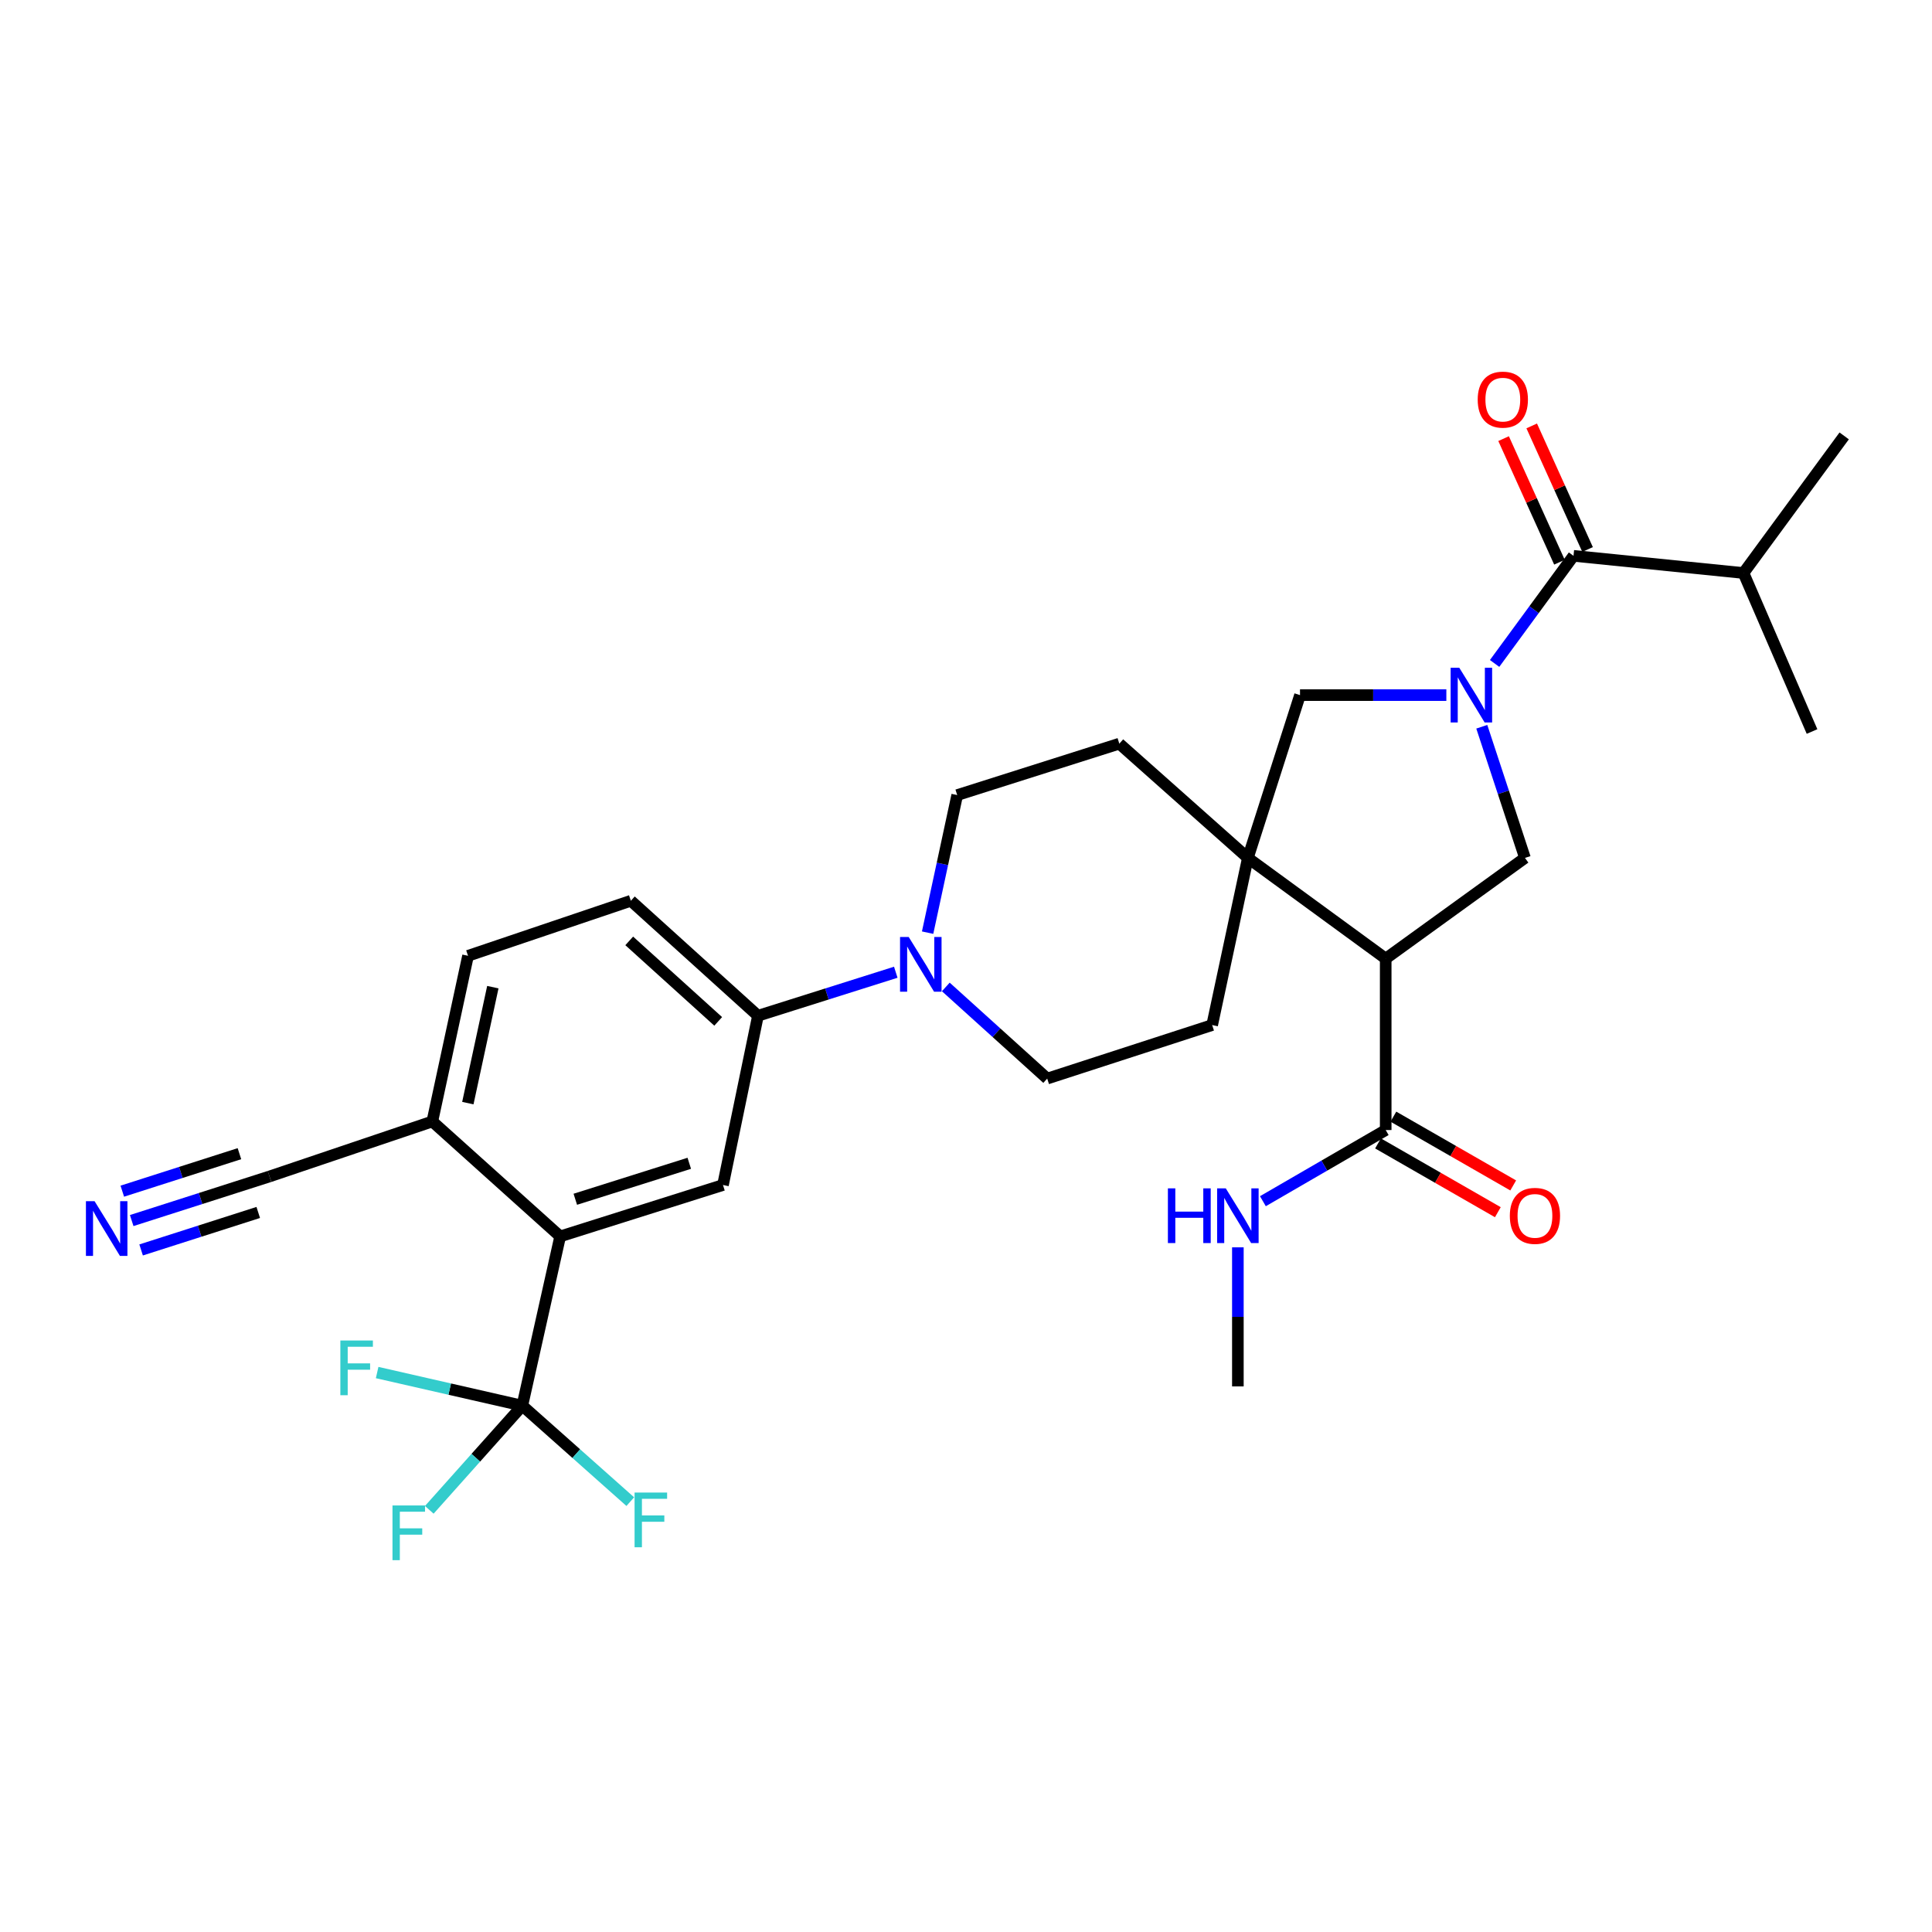 <?xml version='1.0' encoding='iso-8859-1'?>
<svg version='1.1' baseProfile='full'
              xmlns='http://www.w3.org/2000/svg'
                      xmlns:rdkit='http://www.rdkit.org/xml'
                      xmlns:xlink='http://www.w3.org/1999/xlink'
                  xml:space='preserve'
width='1000px' height='1000px' viewBox='0 0 1000 1000'>
<!-- END OF HEADER -->
<rect style='opacity:1.0;fill:#FFFFFF;stroke:none' width='1000' height='1000' x='0' y='0'> </rect>
<path class='bond-2' d='M 773.607,343.393 L 794.027,315.55' style='fill:none;fill-rule:evenodd;stroke:#0000FF;stroke-width:6px;stroke-linecap:butt;stroke-linejoin:miter;stroke-opacity:1' />
<path class='bond-2' d='M 794.027,315.55 L 814.447,287.707' style='fill:none;fill-rule:evenodd;stroke:#000000;stroke-width:6px;stroke-linecap:butt;stroke-linejoin:miter;stroke-opacity:1' />
<path class='bond-3' d='M 766.974,376.166 L 778.147,410.113' style='fill:none;fill-rule:evenodd;stroke:#0000FF;stroke-width:6px;stroke-linecap:butt;stroke-linejoin:miter;stroke-opacity:1' />
<path class='bond-3' d='M 778.147,410.113 L 789.32,444.06' style='fill:none;fill-rule:evenodd;stroke:#000000;stroke-width:6px;stroke-linecap:butt;stroke-linejoin:miter;stroke-opacity:1' />
<path class='bond-7' d='M 748.626,359.788 L 710.755,359.788' style='fill:none;fill-rule:evenodd;stroke:#0000FF;stroke-width:6px;stroke-linecap:butt;stroke-linejoin:miter;stroke-opacity:1' />
<path class='bond-7' d='M 710.755,359.788 L 672.884,359.788' style='fill:none;fill-rule:evenodd;stroke:#000000;stroke-width:6px;stroke-linecap:butt;stroke-linejoin:miter;stroke-opacity:1' />
<path class='bond-0' d='M 717.238,496.178 L 789.32,444.06' style='fill:none;fill-rule:evenodd;stroke:#000000;stroke-width:6px;stroke-linecap:butt;stroke-linejoin:miter;stroke-opacity:1' />
<path class='bond-8' d='M 717.238,496.178 L 717.238,584.904' style='fill:none;fill-rule:evenodd;stroke:#000000;stroke-width:6px;stroke-linecap:butt;stroke-linejoin:miter;stroke-opacity:1' />
<path class='bond-30' d='M 717.238,496.178 L 645.894,444.06' style='fill:none;fill-rule:evenodd;stroke:#000000;stroke-width:6px;stroke-linecap:butt;stroke-linejoin:miter;stroke-opacity:1' />
<path class='bond-1' d='M 645.894,444.06 L 672.884,359.788' style='fill:none;fill-rule:evenodd;stroke:#000000;stroke-width:6px;stroke-linecap:butt;stroke-linejoin:miter;stroke-opacity:1' />
<path class='bond-14' d='M 645.894,444.06 L 579.358,384.915' style='fill:none;fill-rule:evenodd;stroke:#000000;stroke-width:6px;stroke-linecap:butt;stroke-linejoin:miter;stroke-opacity:1' />
<path class='bond-15' d='M 645.894,444.06 L 627.412,530.568' style='fill:none;fill-rule:evenodd;stroke:#000000;stroke-width:6px;stroke-linecap:butt;stroke-linejoin:miter;stroke-opacity:1' />
<path class='bond-18' d='M 821.723,284.417 L 807.266,252.435' style='fill:none;fill-rule:evenodd;stroke:#000000;stroke-width:6px;stroke-linecap:butt;stroke-linejoin:miter;stroke-opacity:1' />
<path class='bond-18' d='M 807.266,252.435 L 792.809,220.453' style='fill:none;fill-rule:evenodd;stroke:#FF0000;stroke-width:6px;stroke-linecap:butt;stroke-linejoin:miter;stroke-opacity:1' />
<path class='bond-18' d='M 807.17,290.996 L 792.713,259.014' style='fill:none;fill-rule:evenodd;stroke:#000000;stroke-width:6px;stroke-linecap:butt;stroke-linejoin:miter;stroke-opacity:1' />
<path class='bond-18' d='M 792.713,259.014 L 778.256,227.032' style='fill:none;fill-rule:evenodd;stroke:#FF0000;stroke-width:6px;stroke-linecap:butt;stroke-linejoin:miter;stroke-opacity:1' />
<path class='bond-26' d='M 814.447,287.707 L 902.428,296.588' style='fill:none;fill-rule:evenodd;stroke:#000000;stroke-width:6px;stroke-linecap:butt;stroke-linejoin:miter;stroke-opacity:1' />
<path class='bond-4' d='M 270.343,727.575 L 289.942,639.958' style='fill:none;fill-rule:evenodd;stroke:#000000;stroke-width:6px;stroke-linecap:butt;stroke-linejoin:miter;stroke-opacity:1' />
<path class='bond-22' d='M 270.343,727.575 L 232.775,719.001' style='fill:none;fill-rule:evenodd;stroke:#000000;stroke-width:6px;stroke-linecap:butt;stroke-linejoin:miter;stroke-opacity:1' />
<path class='bond-22' d='M 232.775,719.001 L 195.208,710.426' style='fill:none;fill-rule:evenodd;stroke:#33CCCC;stroke-width:6px;stroke-linecap:butt;stroke-linejoin:miter;stroke-opacity:1' />
<path class='bond-23' d='M 270.343,727.575 L 298.288,752.409' style='fill:none;fill-rule:evenodd;stroke:#000000;stroke-width:6px;stroke-linecap:butt;stroke-linejoin:miter;stroke-opacity:1' />
<path class='bond-23' d='M 298.288,752.409 L 326.233,777.243' style='fill:none;fill-rule:evenodd;stroke:#33CCCC;stroke-width:6px;stroke-linecap:butt;stroke-linejoin:miter;stroke-opacity:1' />
<path class='bond-24' d='M 270.343,727.575 L 246.269,754.531' style='fill:none;fill-rule:evenodd;stroke:#000000;stroke-width:6px;stroke-linecap:butt;stroke-linejoin:miter;stroke-opacity:1' />
<path class='bond-24' d='M 246.269,754.531 L 222.196,781.486' style='fill:none;fill-rule:evenodd;stroke:#33CCCC;stroke-width:6px;stroke-linecap:butt;stroke-linejoin:miter;stroke-opacity:1' />
<path class='bond-5' d='M 289.942,639.958 L 374.214,613.358' style='fill:none;fill-rule:evenodd;stroke:#000000;stroke-width:6px;stroke-linecap:butt;stroke-linejoin:miter;stroke-opacity:1' />
<path class='bond-5' d='M 297.776,620.738 L 356.766,602.118' style='fill:none;fill-rule:evenodd;stroke:#000000;stroke-width:6px;stroke-linecap:butt;stroke-linejoin:miter;stroke-opacity:1' />
<path class='bond-32' d='M 289.942,639.958 L 223.77,580.467' style='fill:none;fill-rule:evenodd;stroke:#000000;stroke-width:6px;stroke-linecap:butt;stroke-linejoin:miter;stroke-opacity:1' />
<path class='bond-6' d='M 489.549,510.841 L 515.79,534.559' style='fill:none;fill-rule:evenodd;stroke:#0000FF;stroke-width:6px;stroke-linecap:butt;stroke-linejoin:miter;stroke-opacity:1' />
<path class='bond-6' d='M 515.79,534.559 L 542.031,558.277' style='fill:none;fill-rule:evenodd;stroke:#000000;stroke-width:6px;stroke-linecap:butt;stroke-linejoin:miter;stroke-opacity:1' />
<path class='bond-10' d='M 463.655,503.229 L 427.989,514.49' style='fill:none;fill-rule:evenodd;stroke:#0000FF;stroke-width:6px;stroke-linecap:butt;stroke-linejoin:miter;stroke-opacity:1' />
<path class='bond-10' d='M 427.989,514.49 L 392.323,525.75' style='fill:none;fill-rule:evenodd;stroke:#000000;stroke-width:6px;stroke-linecap:butt;stroke-linejoin:miter;stroke-opacity:1' />
<path class='bond-31' d='M 480.132,482.741 L 487.791,447.137' style='fill:none;fill-rule:evenodd;stroke:#0000FF;stroke-width:6px;stroke-linecap:butt;stroke-linejoin:miter;stroke-opacity:1' />
<path class='bond-31' d='M 487.791,447.137 L 495.45,411.533' style='fill:none;fill-rule:evenodd;stroke:#000000;stroke-width:6px;stroke-linecap:butt;stroke-linejoin:miter;stroke-opacity:1' />
<path class='bond-19' d='M 713.263,591.829 L 744.272,609.631' style='fill:none;fill-rule:evenodd;stroke:#000000;stroke-width:6px;stroke-linecap:butt;stroke-linejoin:miter;stroke-opacity:1' />
<path class='bond-19' d='M 744.272,609.631 L 775.281,627.433' style='fill:none;fill-rule:evenodd;stroke:#FF0000;stroke-width:6px;stroke-linecap:butt;stroke-linejoin:miter;stroke-opacity:1' />
<path class='bond-19' d='M 721.214,577.979 L 752.223,595.78' style='fill:none;fill-rule:evenodd;stroke:#000000;stroke-width:6px;stroke-linecap:butt;stroke-linejoin:miter;stroke-opacity:1' />
<path class='bond-19' d='M 752.223,595.78 L 783.232,613.582' style='fill:none;fill-rule:evenodd;stroke:#FF0000;stroke-width:6px;stroke-linecap:butt;stroke-linejoin:miter;stroke-opacity:1' />
<path class='bond-25' d='M 717.238,584.904 L 685.455,603.324' style='fill:none;fill-rule:evenodd;stroke:#000000;stroke-width:6px;stroke-linecap:butt;stroke-linejoin:miter;stroke-opacity:1' />
<path class='bond-25' d='M 685.455,603.324 L 653.672,621.743' style='fill:none;fill-rule:evenodd;stroke:#0000FF;stroke-width:6px;stroke-linecap:butt;stroke-linejoin:miter;stroke-opacity:1' />
<path class='bond-9' d='M 374.214,613.358 L 392.323,525.75' style='fill:none;fill-rule:evenodd;stroke:#000000;stroke-width:6px;stroke-linecap:butt;stroke-linejoin:miter;stroke-opacity:1' />
<path class='bond-20' d='M 392.323,525.75 L 326.533,466.233' style='fill:none;fill-rule:evenodd;stroke:#000000;stroke-width:6px;stroke-linecap:butt;stroke-linejoin:miter;stroke-opacity:1' />
<path class='bond-20' d='M 371.74,528.666 L 325.687,487.004' style='fill:none;fill-rule:evenodd;stroke:#000000;stroke-width:6px;stroke-linecap:butt;stroke-linejoin:miter;stroke-opacity:1' />
<path class='bond-11' d='M 68.169,631.758 L 103.834,620.345' style='fill:none;fill-rule:evenodd;stroke:#0000FF;stroke-width:6px;stroke-linecap:butt;stroke-linejoin:miter;stroke-opacity:1' />
<path class='bond-11' d='M 103.834,620.345 L 139.498,608.931' style='fill:none;fill-rule:evenodd;stroke:#000000;stroke-width:6px;stroke-linecap:butt;stroke-linejoin:miter;stroke-opacity:1' />
<path class='bond-11' d='M 73.037,646.969 L 103.352,637.267' style='fill:none;fill-rule:evenodd;stroke:#0000FF;stroke-width:6px;stroke-linecap:butt;stroke-linejoin:miter;stroke-opacity:1' />
<path class='bond-11' d='M 103.352,637.267 L 133.667,627.566' style='fill:none;fill-rule:evenodd;stroke:#000000;stroke-width:6px;stroke-linecap:butt;stroke-linejoin:miter;stroke-opacity:1' />
<path class='bond-11' d='M 63.301,616.548 L 93.616,606.846' style='fill:none;fill-rule:evenodd;stroke:#0000FF;stroke-width:6px;stroke-linecap:butt;stroke-linejoin:miter;stroke-opacity:1' />
<path class='bond-11' d='M 93.616,606.846 L 123.931,597.144' style='fill:none;fill-rule:evenodd;stroke:#000000;stroke-width:6px;stroke-linecap:butt;stroke-linejoin:miter;stroke-opacity:1' />
<path class='bond-12' d='M 139.498,608.931 L 223.77,580.467' style='fill:none;fill-rule:evenodd;stroke:#000000;stroke-width:6px;stroke-linecap:butt;stroke-linejoin:miter;stroke-opacity:1' />
<path class='bond-13' d='M 223.77,580.467 L 242.252,494.723' style='fill:none;fill-rule:evenodd;stroke:#000000;stroke-width:6px;stroke-linecap:butt;stroke-linejoin:miter;stroke-opacity:1' />
<path class='bond-13' d='M 242.155,570.971 L 255.092,510.949' style='fill:none;fill-rule:evenodd;stroke:#000000;stroke-width:6px;stroke-linecap:butt;stroke-linejoin:miter;stroke-opacity:1' />
<path class='bond-17' d='M 579.358,384.915 L 495.45,411.533' style='fill:none;fill-rule:evenodd;stroke:#000000;stroke-width:6px;stroke-linecap:butt;stroke-linejoin:miter;stroke-opacity:1' />
<path class='bond-16' d='M 627.412,530.568 L 542.031,558.277' style='fill:none;fill-rule:evenodd;stroke:#000000;stroke-width:6px;stroke-linecap:butt;stroke-linejoin:miter;stroke-opacity:1' />
<path class='bond-21' d='M 326.533,466.233 L 242.252,494.723' style='fill:none;fill-rule:evenodd;stroke:#000000;stroke-width:6px;stroke-linecap:butt;stroke-linejoin:miter;stroke-opacity:1' />
<path class='bond-27' d='M 640.721,645.618 L 640.721,681.61' style='fill:none;fill-rule:evenodd;stroke:#0000FF;stroke-width:6px;stroke-linecap:butt;stroke-linejoin:miter;stroke-opacity:1' />
<path class='bond-27' d='M 640.721,681.61 L 640.721,717.603' style='fill:none;fill-rule:evenodd;stroke:#000000;stroke-width:6px;stroke-linecap:butt;stroke-linejoin:miter;stroke-opacity:1' />
<path class='bond-28' d='M 902.428,296.588 L 954.545,225.625' style='fill:none;fill-rule:evenodd;stroke:#000000;stroke-width:6px;stroke-linecap:butt;stroke-linejoin:miter;stroke-opacity:1' />
<path class='bond-29' d='M 902.428,296.588 L 937.909,378.633' style='fill:none;fill-rule:evenodd;stroke:#000000;stroke-width:6px;stroke-linecap:butt;stroke-linejoin:miter;stroke-opacity:1' />
<path  class='atom-0' d='M 755.324 345.628
L 764.604 360.628
Q 765.524 362.108, 767.004 364.788
Q 768.484 367.468, 768.564 367.628
L 768.564 345.628
L 772.324 345.628
L 772.324 373.948
L 768.444 373.948
L 758.484 357.548
Q 757.324 355.628, 756.084 353.428
Q 754.884 351.228, 754.524 350.548
L 754.524 373.948
L 750.844 373.948
L 750.844 345.628
L 755.324 345.628
' fill='#0000FF'/>
<path  class='atom-7' d='M 470.344 484.981
L 479.624 499.981
Q 480.544 501.461, 482.024 504.141
Q 483.504 506.821, 483.584 506.981
L 483.584 484.981
L 487.344 484.981
L 487.344 513.301
L 483.464 513.301
L 473.504 496.901
Q 472.344 494.981, 471.104 492.781
Q 469.904 490.581, 469.544 489.901
L 469.544 513.301
L 465.864 513.301
L 465.864 484.981
L 470.344 484.981
' fill='#0000FF'/>
<path  class='atom-12' d='M 48.957 621.744
L 58.237 636.744
Q 59.157 638.224, 60.637 640.904
Q 62.117 643.584, 62.197 643.744
L 62.197 621.744
L 65.957 621.744
L 65.957 650.064
L 62.077 650.064
L 52.117 633.664
Q 50.957 631.744, 49.717 629.544
Q 48.517 627.344, 48.157 626.664
L 48.157 650.064
L 44.477 650.064
L 44.477 621.744
L 48.957 621.744
' fill='#0000FF'/>
<path  class='atom-19' d='M 764.856 206.842
Q 764.856 200.042, 768.216 196.242
Q 771.576 192.442, 777.856 192.442
Q 784.136 192.442, 787.496 196.242
Q 790.856 200.042, 790.856 206.842
Q 790.856 213.722, 787.456 217.642
Q 784.056 221.522, 777.856 221.522
Q 771.616 221.522, 768.216 217.642
Q 764.856 213.762, 764.856 206.842
M 777.856 218.322
Q 782.176 218.322, 784.496 215.442
Q 786.856 212.522, 786.856 206.842
Q 786.856 201.282, 784.496 198.482
Q 782.176 195.642, 777.856 195.642
Q 773.536 195.642, 771.176 198.442
Q 768.856 201.242, 768.856 206.842
Q 768.856 212.562, 771.176 215.442
Q 773.536 218.322, 777.856 218.322
' fill='#FF0000'/>
<path  class='atom-20' d='M 781.483 629.329
Q 781.483 622.529, 784.843 618.729
Q 788.203 614.929, 794.483 614.929
Q 800.763 614.929, 804.123 618.729
Q 807.483 622.529, 807.483 629.329
Q 807.483 636.209, 804.083 640.129
Q 800.683 644.009, 794.483 644.009
Q 788.243 644.009, 784.843 640.129
Q 781.483 636.249, 781.483 629.329
M 794.483 640.809
Q 798.803 640.809, 801.123 637.929
Q 803.483 635.009, 803.483 629.329
Q 803.483 623.769, 801.123 620.969
Q 798.803 618.129, 794.483 618.129
Q 790.163 618.129, 787.803 620.929
Q 785.483 623.729, 785.483 629.329
Q 785.483 635.049, 787.803 637.929
Q 790.163 640.809, 794.483 640.809
' fill='#FF0000'/>
<path  class='atom-23' d='M 176.169 693.842
L 193.009 693.842
L 193.009 697.082
L 179.969 697.082
L 179.969 705.682
L 191.569 705.682
L 191.569 708.962
L 179.969 708.962
L 179.969 722.162
L 176.169 722.162
L 176.169 693.842
' fill='#33CCCC'/>
<path  class='atom-24' d='M 328.458 772.543
L 345.298 772.543
L 345.298 775.783
L 332.258 775.783
L 332.258 784.383
L 343.858 784.383
L 343.858 787.663
L 332.258 787.663
L 332.258 800.863
L 328.458 800.863
L 328.458 772.543
' fill='#33CCCC'/>
<path  class='atom-25' d='M 203.15 779.224
L 219.99 779.224
L 219.99 782.464
L 206.95 782.464
L 206.95 791.064
L 218.55 791.064
L 218.55 794.344
L 206.95 794.344
L 206.95 807.544
L 203.15 807.544
L 203.15 779.224
' fill='#33CCCC'/>
<path  class='atom-26' d='M 604.501 615.089
L 608.341 615.089
L 608.341 627.129
L 622.821 627.129
L 622.821 615.089
L 626.661 615.089
L 626.661 643.409
L 622.821 643.409
L 622.821 630.329
L 608.341 630.329
L 608.341 643.409
L 604.501 643.409
L 604.501 615.089
' fill='#0000FF'/>
<path  class='atom-26' d='M 634.461 615.089
L 643.741 630.089
Q 644.661 631.569, 646.141 634.249
Q 647.621 636.929, 647.701 637.089
L 647.701 615.089
L 651.461 615.089
L 651.461 643.409
L 647.581 643.409
L 637.621 627.009
Q 636.461 625.089, 635.221 622.889
Q 634.021 620.689, 633.661 620.009
L 633.661 643.409
L 629.981 643.409
L 629.981 615.089
L 634.461 615.089
' fill='#0000FF'/>
</svg>
